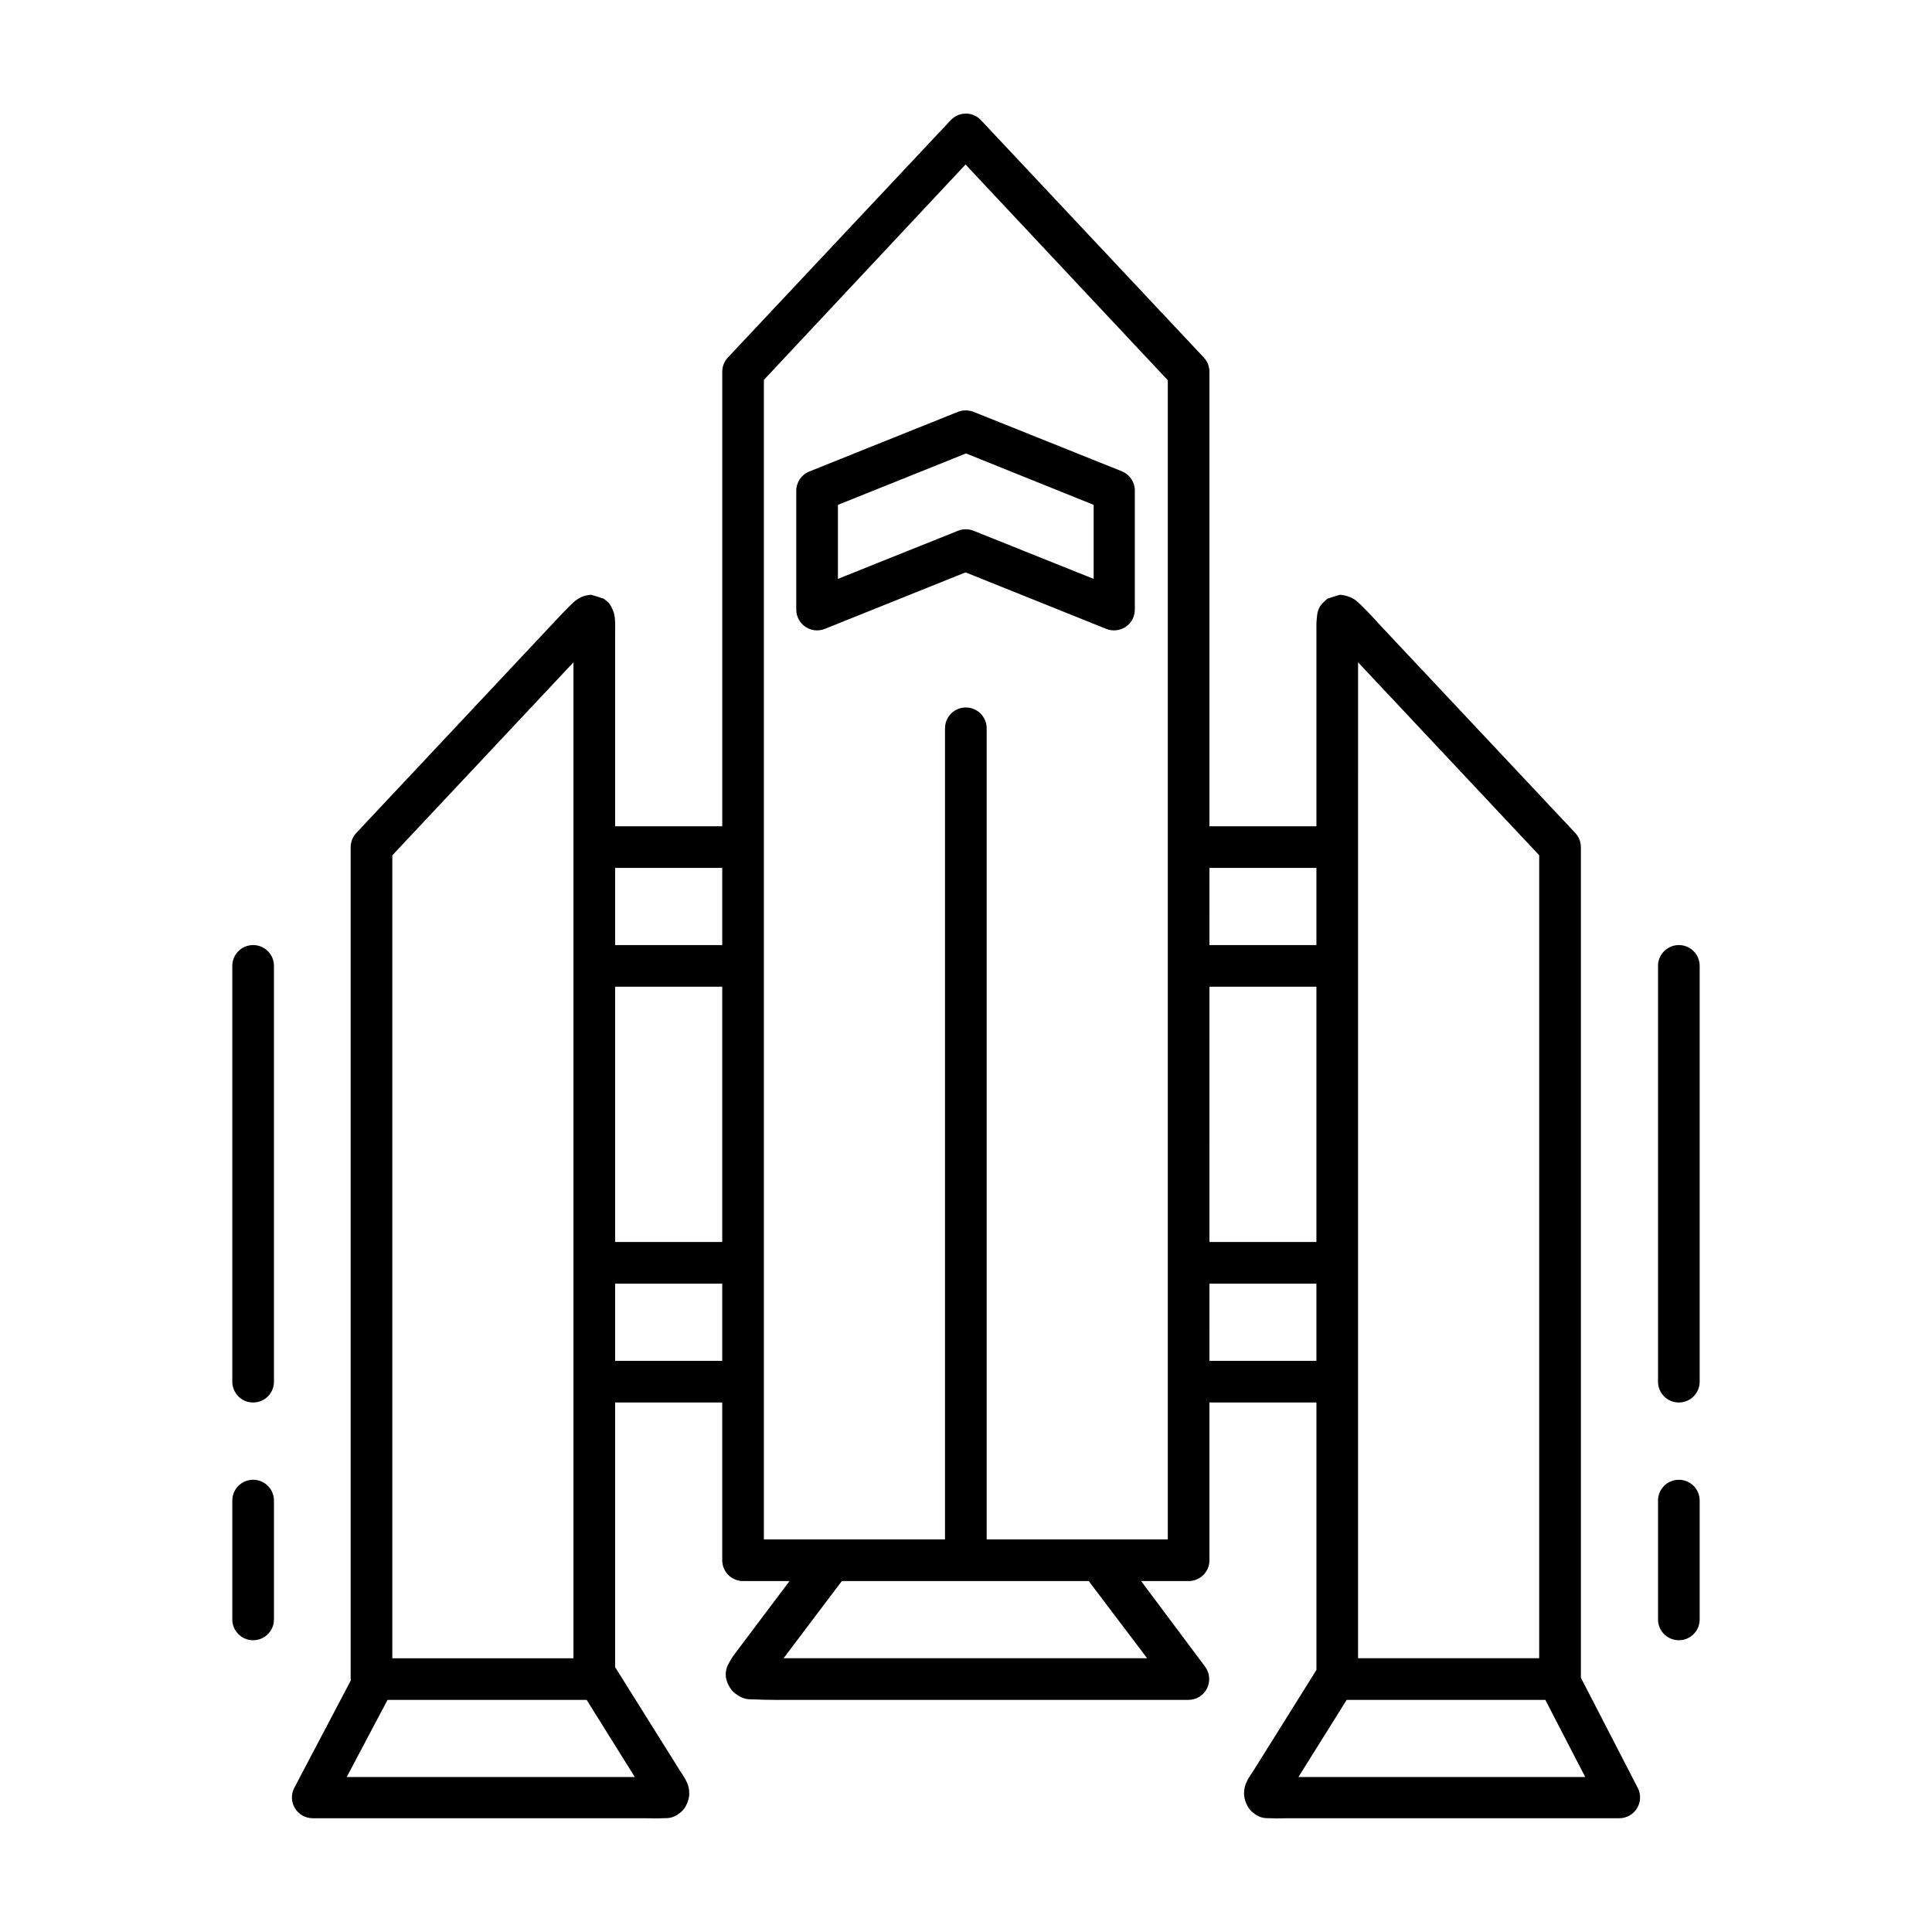 <?xml version="1.0" encoding="UTF-8"?>
<!-- The Best Svg Icon site in the world: iconSvg.co, Visit us! https://iconsvg.co -->
<svg fill="#000000" width="800px" height="800px" version="1.1" viewBox="144 144 512 512" xmlns="http://www.w3.org/2000/svg">
 <path d="m399.88 174.1c-1.496 0.027-2.914 0.66-3.934 1.754l-59.043 62.883c-0.98 1.039-1.52 2.418-1.504 3.844v120.39h-28.383v-51.137c0-1.586 0.078-2.746-0.094-4.184-0.086-0.719-0.234-1.559-0.953-2.891-0.18-0.332-0.645-1.008-0.676-1.047-0.031-0.031-1.254-1.023-1.293-1.047-0.074-0.047-3.258-1.047-3.352-1.047-0.047 0-1.016 0.109-1.414 0.215-0.398 0.094-0.758 0.215-1.047 0.34-0.578 0.25-0.906 0.465-1.262 0.707-0.711 0.488-1.219 1-1.754 1.508-1.062 1.016-2.211 2.242-3.719 3.848l-53.012 56.488c-0.98 1.039-1.523 2.418-1.508 3.844v220.32c0.004 0.156 0.016 0.309 0.031 0.461l-15.004 28.508c-0.863 1.703-0.777 3.731 0.215 5.359 0.996 1.629 2.766 2.625 4.672 2.633h88.191c1.797 0 3.117 0.094 4.43 0s2.82 0.348 5.227-1.844c1.203-1.098 1.977-3.223 1.969-4.644-0.008-1.418-0.301-2.266-0.586-2.922-0.57-1.312-1.191-2.094-1.844-3.137l-17.098-27.305c-0.039-0.051-0.082-0.105-0.121-0.156v-70.172h28.383v41.727c-0.023 1.465 0.535 2.879 1.559 3.93 1.02 1.051 2.418 1.652 3.883 1.668h12.391l-13.898 18.48c-0.785 1.043-1.375 1.762-2.09 3.137-0.359 0.688-0.914 1.566-0.922 3.231-0.012 1.664 1.152 3.922 2.43 4.891 2.555 1.938 3.898 1.551 5.352 1.629 1.449 0.078 3.066 0.125 5.227 0.125h109.59c2.094 0.008 4.012-1.168 4.949-3.039 0.938-1.871 0.734-4.113-0.523-5.785l-16.941-22.664h12.516c1.488 0.023 2.926-0.559 3.981-1.613 1.055-1.055 1.637-2.492 1.613-3.984v-41.727h28.352v70.879l-16.727 26.75c-0.652 1.043-1.309 1.824-1.875 3.137-0.285 0.656-0.578 1.504-0.586 2.922-0.008 1.418 0.766 3.547 1.969 4.644 2.41 2.195 3.945 1.758 5.258 1.844 1.312 0.094 2.598 0 4.398 0h87.883c1.902-0.02 3.66-1.02 4.648-2.648 0.988-1.625 1.066-3.648 0.211-5.344l-15.098-29.246v-220.05c0.012-1.43-0.527-2.805-1.508-3.844l-52.305-55.688c-0.211-0.289-0.449-0.559-0.707-0.801-1.512-1.609-2.656-2.832-3.723-3.844-0.531-0.508-1.012-1.02-1.723-1.508-0.355-0.242-0.836-0.457-1.414-0.707-0.289-0.125-0.648-0.238-1.047-0.34-0.398-0.094-1.336-0.215-1.383-0.215-0.094 0-3.309 0.996-3.383 1.047-0.035 0.031-1.105 1.008-1.137 1.047-0.031 0.031-0.652 0.715-0.832 1.047-0.719 1.332-0.715 2.172-0.801 2.891-0.172 1.438-0.121 2.598-0.121 4.184v51.133h-28.352v-120.39c0.016-1.43-0.523-2.805-1.504-3.844l-59.043-62.883c-1.055-1.133-2.539-1.77-4.09-1.754zm0 13.5 53.598 57.164v307.2h-48v-214.91c0.016-1.484-0.57-2.914-1.625-3.961-1.055-1.051-2.484-1.629-3.973-1.605-3.039 0.039-5.473 2.527-5.441 5.566v214.91h-48v-41.668-0.062-110.12-0.062-155.38zm-0.184 65.16c-0.609 0.023-1.215 0.148-1.785 0.367l-39.391 15.809c-2.113 0.824-3.504 2.863-3.504 5.133v31.488c0.004 1.828 0.914 3.535 2.43 4.559 1.512 1.023 3.438 1.227 5.133 0.547l37.301-14.977 37.301 14.977c1.695 0.68 3.621 0.477 5.137-0.547 1.516-1.023 2.426-2.731 2.426-4.559v-31.488c0.027-2.231-1.297-4.262-3.352-5.133l-39.422-15.809c-0.48-0.184-0.988-0.297-1.504-0.336-0.258-0.031-0.512-0.039-0.77-0.031zm0.309 11.41 33.824 13.621v19.617l-31.859-12.762c-1.301-0.516-2.754-0.516-4.059 0l-31.855 12.762v-19.617zm-104.03 55.348v48.984 0.062 110.12 0.062 104.71h-48.004v-212.79zm207.93 0 48 51.137-0.004 212.79h-48v-73.156-0.062-110.12-0.062-31.488zm-196.89 54.488h28.383v20.449h-28.383zm157.5 0h28.348v20.449h-28.352zm-253.51 20.449c-1.465 0.02-2.863 0.621-3.883 1.668-1.02 1.051-1.582 2.465-1.559 3.93v110.18c0.035 2.992 2.453 5.406 5.441 5.445 1.465 0.023 2.879-0.539 3.93-1.559 1.051-1.023 1.648-2.422 1.668-3.887v-110.18c0.023-1.492-0.559-2.93-1.613-3.984-1.055-1.055-2.492-1.637-3.984-1.613zm377.86 0h0.004c-1.473 0.012-2.875 0.609-3.906 1.66-1.027 1.051-1.594 2.469-1.57 3.938v110.18c0.039 3.004 2.473 5.426 5.477 5.445 3.035 0.031 5.527-2.406 5.562-5.445v-110.18c0.023-1.484-0.555-2.918-1.602-3.973-1.047-1.055-2.477-1.641-3.961-1.625zm-281.85 11.039h28.383v67.652h-28.383zm157.5 0h28.348v67.652h-28.352zm-157.5 78.691h28.383v20.449h-28.383zm157.5 0h28.348v20.449h-28.352zm-253.51 51.969c-3.039 0.035-5.473 2.527-5.441 5.562v31.488c0.02 3.004 2.441 5.438 5.441 5.477 1.469 0.02 2.891-0.543 3.941-1.57 1.051-1.031 1.645-2.434 1.656-3.906v-31.488c0.016-1.484-0.57-2.914-1.625-3.961-1.055-1.047-2.484-1.625-3.973-1.602zm377.86 0h0.004c-1.465 0.008-2.867 0.602-3.894 1.645s-1.594 2.453-1.582 3.918v31.488c0.023 3.016 2.461 5.453 5.477 5.477 1.465 0.012 2.875-0.555 3.918-1.582 1.043-1.027 1.637-2.43 1.645-3.894v-31.488c0.016-1.48-0.566-2.902-1.613-3.949s-2.469-1.629-3.949-1.613zm-221.77 26.844h65.434l15.469 20.449h-96.34zm-120.39 31.488h52.766l12.762 20.449h-76.352zm254.18 0h52.645l10.578 20.449h-76.016z" fill-rule="evenodd"/>
</svg>